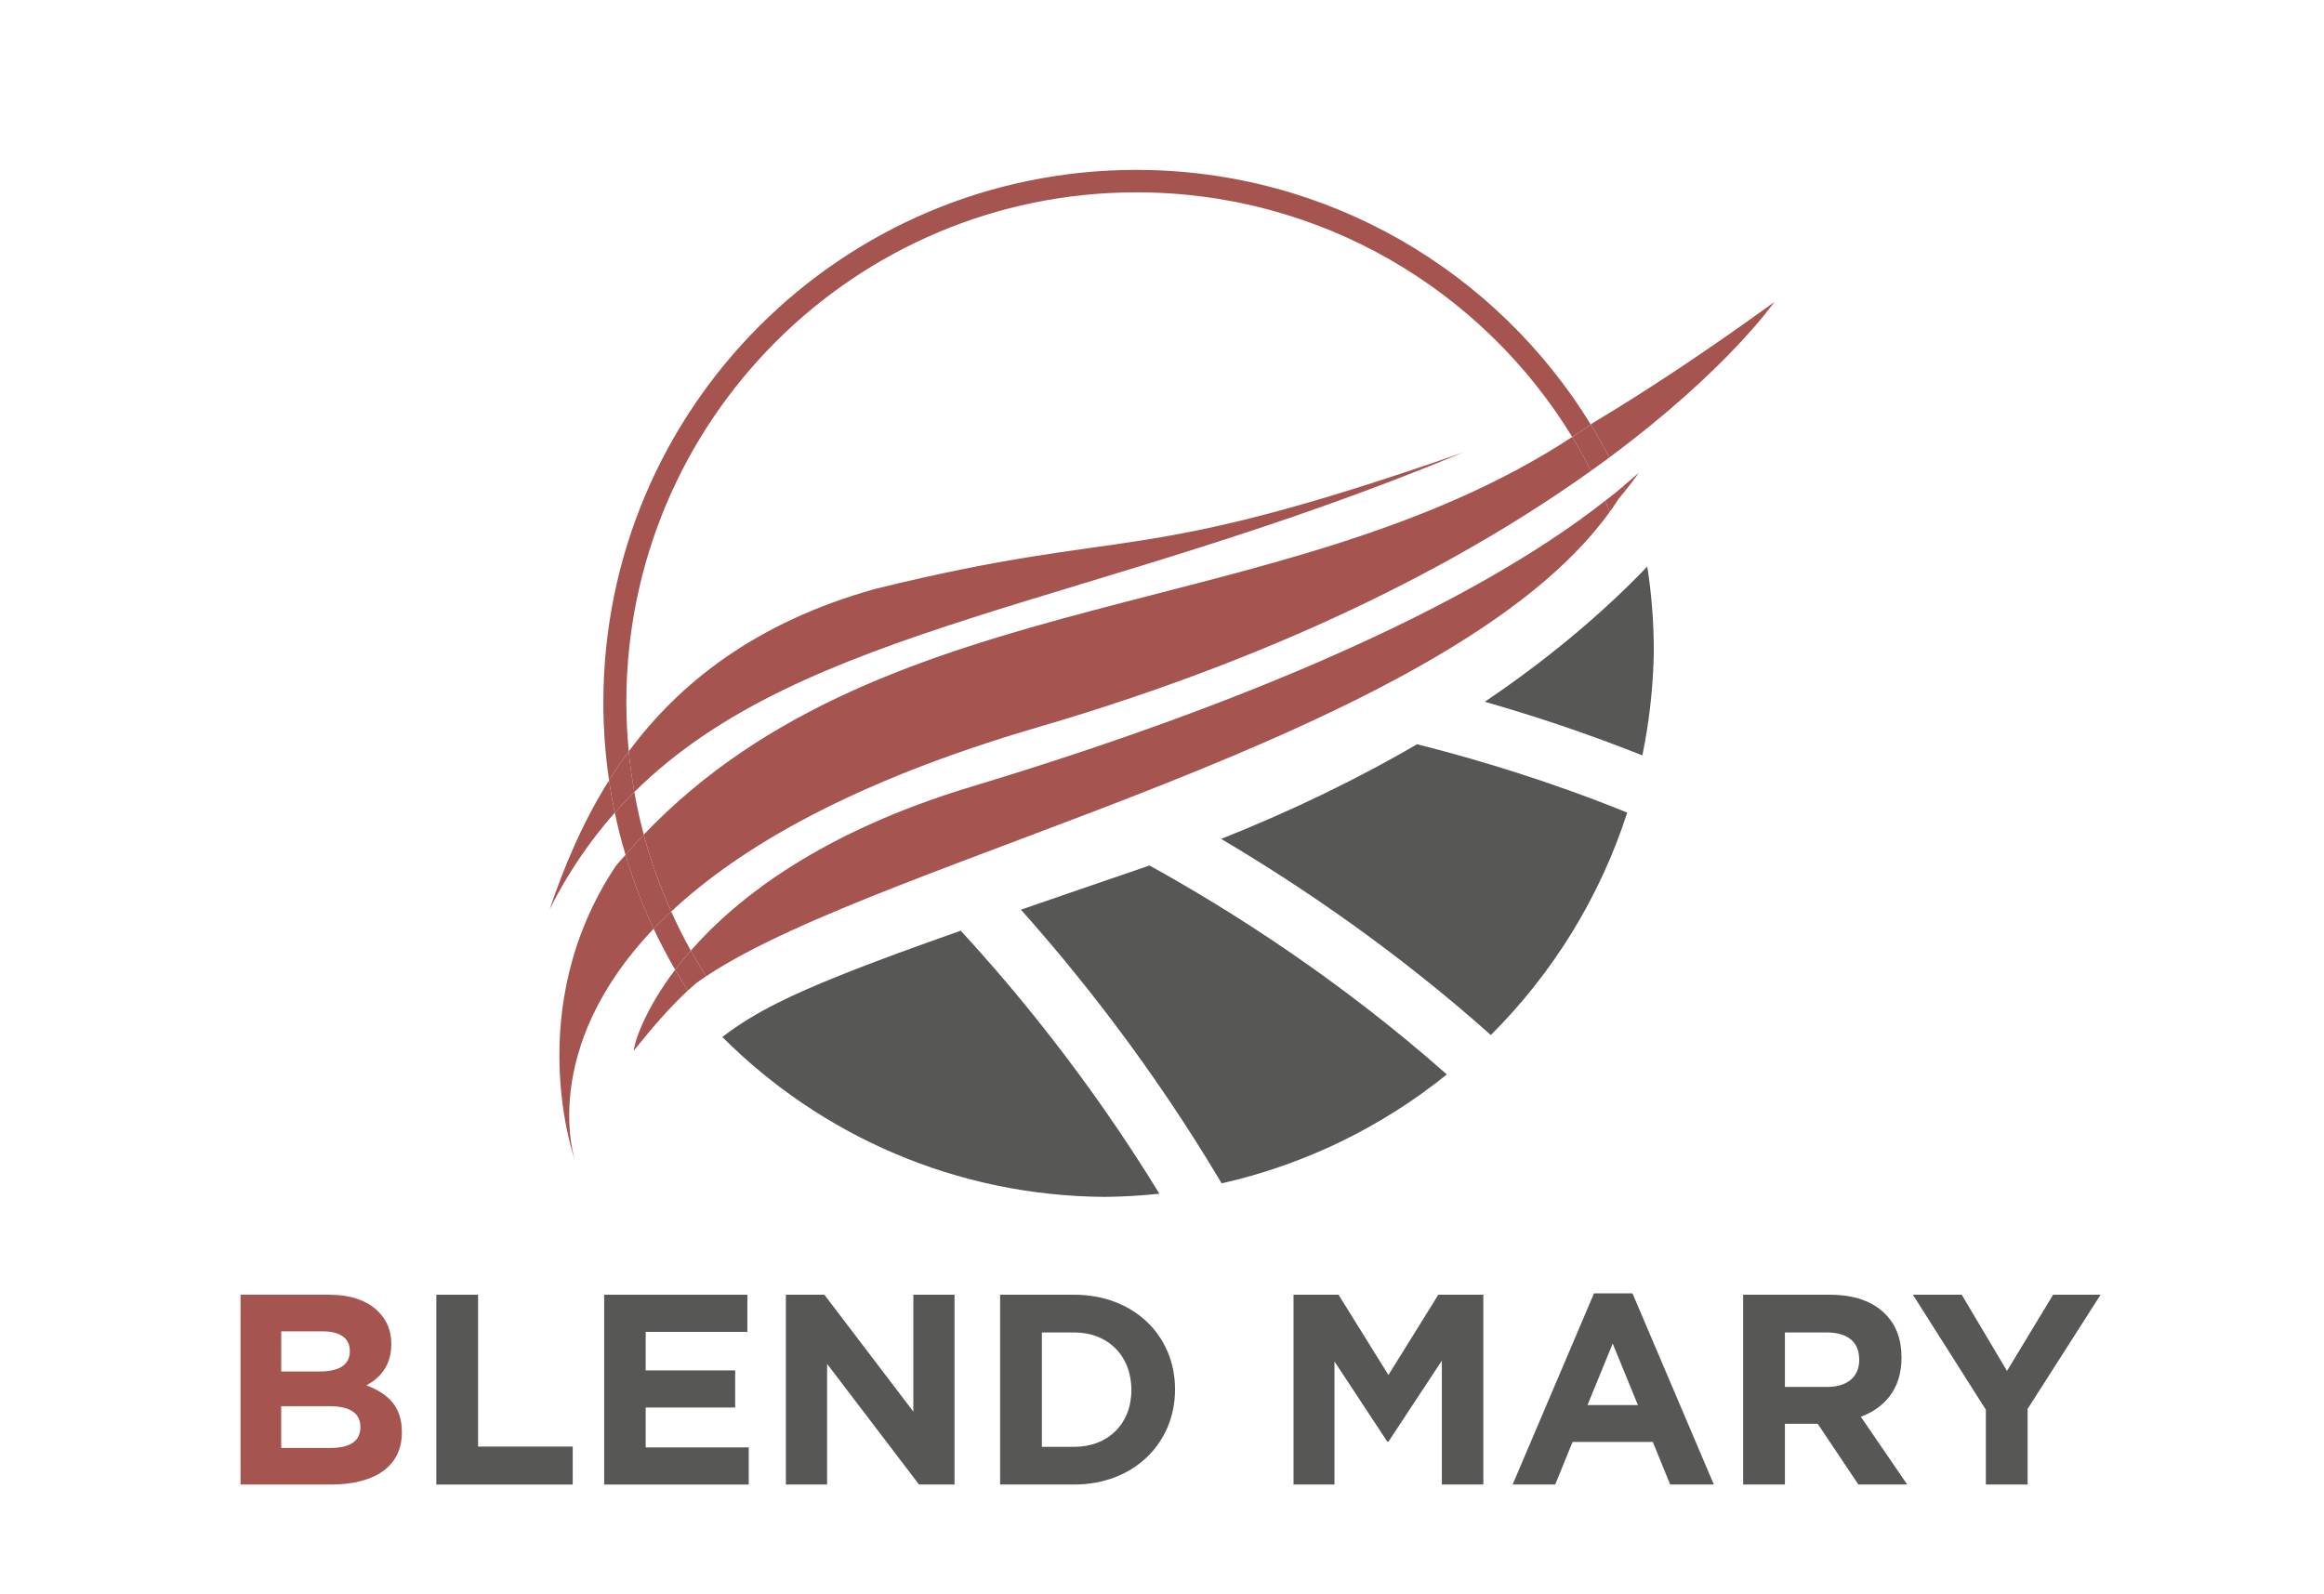 <?xml version="1.0" encoding="UTF-8"?>
<svg id="Capa_1" data-name="Capa 1" xmlns="http://www.w3.org/2000/svg" viewBox="0 0 1456.87 999.36">
  <defs>
    <style>
      .cls-1 {
        fill: none;
      }

      .cls-2 {
        fill: #a5544f;
      }

      .cls-3 {
        fill: #575756;
      }
    </style>
  </defs>
  <line class="cls-1" x1="552.35" y1="135.53" x2="552.78" y2="135.41"/>
  <line class="cls-1" x1="198.87" y1="126.63" x2="199.3" y2="126.51"/>
  <g>
    <g>
      <path class="cls-3" d="M601.38,583.85c-25.92,9.14-51.94,18.44-77.42,28.77-24.61,9.98-49.96,21.14-71.14,37.57,61.47,61.53,146.27,99.72,240,100.24,11.46-.12,22.8-.79,33.97-2-44.72-73.11-91.98-129.62-124.54-164.89l-.88.31Z"/>
      <path class="cls-3" d="M717.84,543.6c-25.95,8.91-51.92,17.78-77.85,26.76,35.01,39.18,82.04,97.76,125.83,171.58,52.56-11.85,100.61-35.61,141.18-68.28-67.4-59.6-135.29-102.76-186.38-131.01l-2.78.95Z"/>
      <path class="cls-3" d="M765.5,525.98c49.59,29.32,109.61,69.98,169.08,122.97,38.69-38.58,68.33-86.23,85.49-139.47-46.06-18.65-90.82-32.54-131.75-42.86-39.32,22.94-80.74,42.63-122.83,59.37Z"/>
      <path class="cls-3" d="M983.52,400.65c-16.85,13.93-34.48,27.03-52.74,39.34,31.57,9.03,64.81,20.1,98.78,33.63,4.04-19.51,6.45-39.63,7.07-60.19.02-1.32.09-2.64.1-3.96,0-.45.01-.9.02-1.35-.02-18-1.41-35.67-4.11-52.91-16.03,16.88-33.96,32.92-49.11,45.44Z"/>
    </g>
    <g>
      <path class="cls-1" d="M985.6,273.96c-56.17-91.97-157.47-153.37-273.13-153.37-176.64,0-319.83,143.19-319.83,319.83,0,10.36.54,20.59,1.5,30.7,31.42-42.35,78.89-80.76,154.48-101.88,163.91-40.37,158.63-12.22,368.68-85.61-233.07,97.02-414.26,108.41-519.64,212.96,1.6,9.04,3.55,17.95,5.89,26.71,152.61-159.92,401.8-131.21,582.05-249.34Z"/>
      <path class="cls-1" d="M420.76,571.52c3.76,8.36,7.85,16.54,12.29,24.5,29.86-34.09,83.07-74.78,176.03-102.84,167.27-50.48,311.55-111.92,397.18-179.23-2.75-6.38-5.74-12.63-8.89-18.78-72.57,51.86-183.98,113.21-346.88,160.83-115.97,33.9-186.75,75.33-229.73,115.53Z"/>
      <path class="cls-1" d="M442.68,612.09c56.78,89.05,156.35,148.16,269.79,148.16,176.64,0,319.83-143.19,319.83-319.83,0-42.26-8.28-82.58-23.17-119.51-101.67,141.61-453.92,216.25-566.45,291.17Z"/>
      <g>
        <path class="cls-2" d="M997.38,295.17c3.48-2.49,6.97-4.98,10.28-7.42.41-.31.78-.6,1.19-.9-3.66-7.04-7.51-13.97-11.64-20.71-3.83,2.69-7.71,5.28-11.61,7.83,4.21,6.89,8.09,13.98,11.78,21.2Z"/>
        <g>
          <path class="cls-2" d="M1112.27,189.38c-42.08,30.52-79.27,55.15-113.03,75.37-.67.48-1.37.9-2.04,1.38,4.13,6.74,7.98,13.66,11.64,20.71,74.19-55.06,103.42-97.45,103.42-97.45Z"/>
          <path class="cls-2" d="M386.23,542.66c-60.21,90.04-25.74,185.04-25.74,185.04,0,0-23.66-68.94,49.22-145.31.02-.02.04-.04.06-.06-6.99-14.89-12.89-30.37-17.65-46.36-1.95,2.25-3.97,4.37-5.88,6.69Z"/>
          <path class="cls-2" d="M344.59,570.03c11.65-23.07,25.31-42.96,40.79-60.47-1.41-6.7-2.6-13.47-3.6-20.31-17.09,27.23-28.51,55.27-37.19,80.78Z"/>
          <path class="cls-2" d="M397.3,658.74c12.24-15.18,22.59-27.22,33.92-37.69-2.76-4.28-5.42-8.63-7.98-13.04-20.4,26.86-25.94,47.52-25.94,50.73Z"/>
          <path class="cls-2" d="M1027.28,296.45c-3.1,2.81-6.44,5.6-9.76,8.39.43.96.88,1.91,1.3,2.87,5.75-7.15,8.46-11.26,8.46-11.26Z"/>
          <path class="cls-2" d="M403.55,523.3c4.46,16.66,10.25,32.75,17.22,48.22,42.98-40.2,113.76-81.63,229.73-115.53,162.9-47.62,274.31-108.97,346.88-160.83-3.69-7.22-7.57-14.31-11.78-21.2-180.25,118.13-429.44,89.41-582.05,249.34Z"/>
          <path class="cls-2" d="M548.62,369.24c-75.58,21.11-123.06,59.53-154.48,101.88.82,8.6,2.03,17.08,3.52,25.47,105.37-104.55,286.57-115.94,519.64-212.96-210.04,73.39-204.77,45.25-368.68,85.61Z"/>
          <path class="cls-2" d="M433.05,596.02c3.05,5.46,6.27,10.81,9.62,16.07,112.53-74.92,464.78-149.56,566.45-291.17-.94-2.33-1.87-4.66-2.86-6.96-85.63,67.32-229.91,128.76-397.18,179.23-92.96,28.05-146.17,68.75-176.03,102.84Z"/>
          <path class="cls-2" d="M433.05,596.02c-4.44-7.96-8.53-16.14-12.29-24.5-3.86,3.61-7.58,7.22-11,10.8,4.12,8.78,8.64,17.34,13.48,25.68.94-1.23,1.86-2.46,2.86-3.72,2.15-2.7,4.5-5.47,6.95-8.27Z"/>
          <path class="cls-2" d="M397.66,496.59c-4.21,4.18-8.31,8.49-12.27,12.97,1.88,8.94,4.15,17.74,6.73,26.41,3.76-4.33,7.55-8.59,11.44-12.67-2.34-8.76-4.29-17.67-5.89-26.71Z"/>
          <path class="cls-2" d="M392.64,440.42c0-176.63,143.19-319.83,319.83-319.83,115.66,0,216.96,61.4,273.13,153.37,3.9-2.55,7.78-5.14,11.61-7.83-58.75-95.73-164.36-159.61-284.91-159.61-184.5,0-334.07,149.57-334.07,334.07,0,16.53,1.25,32.77,3.57,48.65,3.83-6.1,7.92-12.16,12.35-18.13-.96-10.11-1.5-20.34-1.5-30.7Z"/>
          <path class="cls-2" d="M420.76,571.52c-6.96-15.47-12.76-31.57-17.22-48.22-3.89,4.07-7.68,8.34-11.44,12.67,4.76,15.99,10.66,31.47,17.65,46.36,3.42-3.59,7.14-7.19,11-10.8Z"/>
          <path class="cls-2" d="M397.66,496.59c-1.49-8.39-2.7-16.87-3.52-25.47-4.43,5.98-8.53,12.04-12.35,18.13,1,6.84,2.19,13.61,3.6,20.31,3.97-4.48,8.07-8.8,12.27-12.97Z"/>
          <path class="cls-2" d="M442.68,612.09c-3.35-5.26-6.57-10.6-9.62-16.07-2.45,2.8-4.81,5.57-6.95,8.27-1,1.26-1.93,2.48-2.86,3.72,2.56,4.41,5.22,8.76,7.98,13.04,1.72-1.58,3.45-3.14,5.22-4.65,1.98-1.44,4.08-2.88,6.24-4.31Z"/>
        </g>
        <path class="cls-2" d="M1006.27,313.95c.99,2.3,1.92,4.64,2.86,6.96,1.95-2.71,3.83-5.44,5.59-8.2,1.53-1.82,2.87-3.46,4.11-5-.42-.97-.87-1.91-1.3-2.87-1.33,1.12-2.56,2.25-3.91,3.37-2.34,1.92-4.91,3.83-7.35,5.74Z"/>
      </g>
    </g>
  </g>
  <g>
    <path class="cls-2" d="M150.78,811.78h55.25c13.77,0,24.14,3.57,31.11,10.54,5.44,5.44,8.16,12.24,8.16,20.23v.34c0,13.26-7.14,21.25-15.64,25.67,13.77,5.27,22.27,13.43,22.27,29.24v.34c0,21.76-17.68,32.64-44.54,32.64h-56.61v-119ZM219.29,846.97c0-7.99-6.12-12.24-17.17-12.24h-25.84v25.16h24.14c11.56,0,18.87-3.74,18.87-12.58v-.34ZM225.92,894.57c0-7.99-5.78-12.92-19.38-12.92h-30.26v26.18h31.11c11.56,0,18.53-4.08,18.53-12.92v-.34Z"/>
    <path class="cls-3" d="M273.52,811.78h26.18v95.2h59.33v23.8h-85.51v-119Z"/>
    <path class="cls-3" d="M378.75,811.78h89.76v23.29h-63.75v24.14h56.1v23.29h-56.1v24.99h64.6v23.29h-90.61v-119Z"/>
    <path class="cls-3" d="M492.65,811.78h24.14l55.76,73.27v-73.27h25.84v119h-22.27l-57.63-75.65v75.65h-25.84v-119Z"/>
    <path class="cls-3" d="M626.95,811.78h46.41c37.4,0,63.24,25.67,63.24,59.16v.34c0,33.49-25.84,59.5-63.24,59.5h-46.41v-119ZM653.13,835.41v71.74h20.23c21.25,0,35.87-14.45,35.87-35.53v-.34c0-21.08-14.62-35.87-35.87-35.87h-20.23Z"/>
    <path class="cls-3" d="M810.88,811.78h28.22l31.28,50.32,31.28-50.32h28.22v119h-26.01v-77.69l-33.49,50.83h-.68l-33.15-50.32v77.18h-25.67v-119Z"/>
    <path class="cls-3" d="M999.24,810.93h24.14l51,119.85h-27.37l-10.88-26.69h-50.32l-10.88,26.69h-26.69l51-119.85ZM1026.78,880.97l-15.81-38.59-15.81,38.59h31.62Z"/>
    <path class="cls-3" d="M1092.74,811.78h54.4c15.13,0,26.69,4.08,34.68,12.07,6.8,6.8,10.2,15.81,10.2,27.2v.34c0,19.21-10.37,31.28-25.5,36.89l29.07,42.5h-30.6l-25.5-38.08h-20.57v38.08h-26.18v-119ZM1145.44,869.58c12.92,0,20.06-6.63,20.06-16.83v-.34c0-11.39-7.65-17-20.57-17h-26.01v34.17h26.52Z"/>
    <path class="cls-3" d="M1244.89,883.86l-45.73-72.08h30.6l28.39,47.77,28.9-47.77h29.75l-45.73,71.57v47.43h-26.18v-46.92Z"/>
  </g>
</svg>